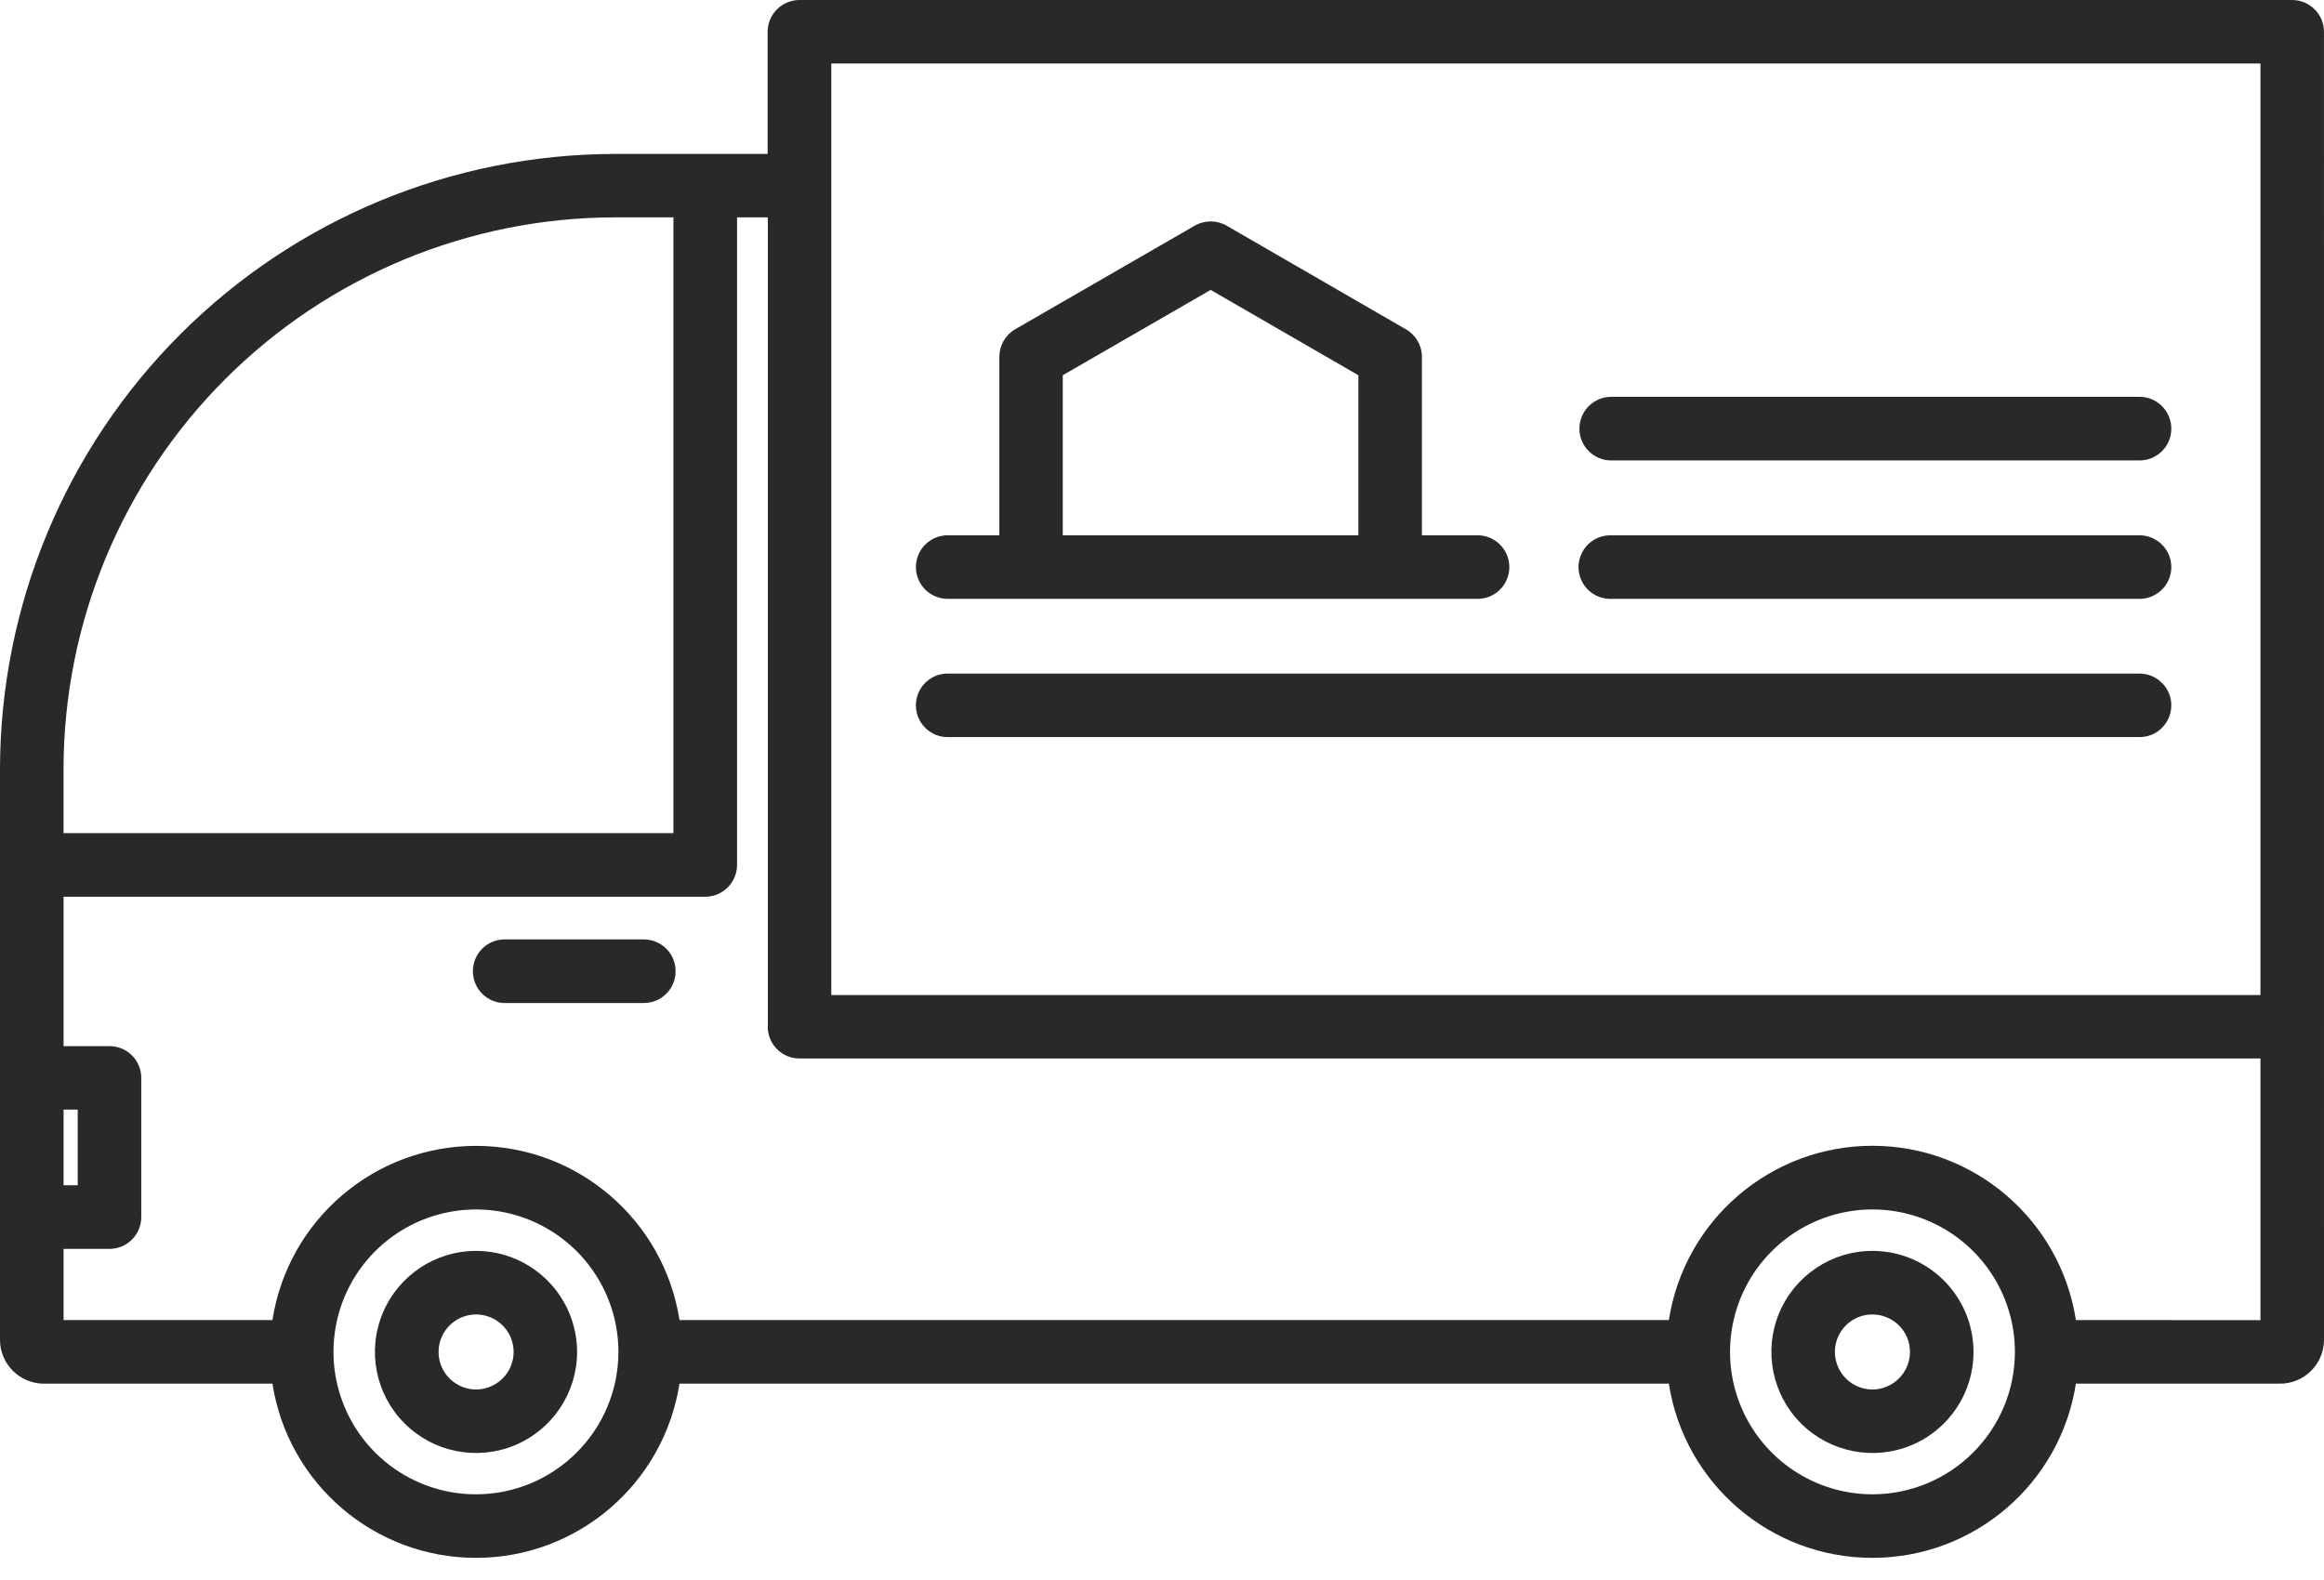 <?xml version="1.0" encoding="UTF-8"?> <svg xmlns="http://www.w3.org/2000/svg" width="100" height="68" viewBox="0 0 100 68" fill="none"><path d="M99.999 1.367C99.999 1.004 99.855 0.656 99.597 0.402C99.343 0.145 98.996 0 98.632 0H34.398C34.039 0 33.687 0.145 33.433 0.402C33.176 0.656 33.031 1.004 33.031 1.367V6.625H26.465C19.449 6.633 12.723 9.422 7.762 14.383C2.801 19.344 0.012 26.071 0 33.086V57.664C0 58.703 0.848 59.55 1.887 59.55H11.723C12.395 63.863 16.113 67.047 20.48 67.047C24.848 67.047 28.562 63.863 29.238 59.55H71.808C72.484 63.867 76.199 67.047 80.566 67.047C84.933 67.047 88.652 63.867 89.324 59.55H98.113C99.152 59.55 100 58.703 100 57.664L99.999 1.367ZM35.77 2.734H97.266V42.824H35.77V2.734ZM26.465 9.355H28.977V35.855H2.734V33.086C2.742 26.797 5.246 20.762 9.691 16.316C14.141 11.867 20.172 9.363 26.465 9.355ZM2.735 47.754H3.344V51.011H2.735V47.754ZM20.481 64.312C18 64.312 15.766 62.82 14.817 60.527C13.867 58.238 14.391 55.602 16.145 53.848C17.899 52.098 20.535 51.57 22.825 52.52C25.114 53.469 26.61 55.703 26.61 58.184C26.606 61.566 23.864 64.309 20.481 64.312ZM80.567 64.312C78.09 64.309 75.856 62.816 74.907 60.523C73.961 58.234 74.485 55.598 76.239 53.848C77.993 52.094 80.629 51.57 82.918 52.52C85.207 53.469 86.7 55.703 86.7 58.184C86.695 61.566 83.954 64.309 80.567 64.312ZM89.325 56.812C88.653 52.496 84.934 49.312 80.567 49.312C76.2 49.312 72.485 52.496 71.809 56.812H29.239C28.563 52.496 24.848 49.316 20.481 49.316C16.114 49.316 12.395 52.496 11.723 56.812H2.735V53.75H4.712C5.469 53.746 6.079 53.137 6.079 52.379V46.391C6.079 45.637 5.469 45.023 4.712 45.023H2.735V38.594H30.344C30.707 38.594 31.059 38.449 31.313 38.191C31.571 37.937 31.715 37.586 31.715 37.223V9.356H33.039V44.184L33.035 44.188C33.035 44.941 33.645 45.555 34.399 45.555H97.266V56.817L89.325 56.812ZM20.481 53.836C18.723 53.836 17.137 54.898 16.465 56.523C15.789 58.148 16.164 60.02 17.41 61.262C18.652 62.504 20.524 62.875 22.149 62.203C23.774 61.527 24.832 59.941 24.832 58.184C24.828 55.781 22.879 53.836 20.481 53.836ZM20.481 59.801C19.828 59.797 19.242 59.402 18.992 58.801C18.746 58.195 18.883 57.504 19.348 57.043C19.809 56.582 20.5 56.445 21.102 56.695C21.707 56.941 22.098 57.531 22.102 58.184C22.102 58.613 21.93 59.023 21.625 59.328C21.32 59.629 20.91 59.801 20.481 59.801ZM80.567 53.836C78.809 53.836 77.223 54.898 76.551 56.523C75.879 58.148 76.254 60.02 77.496 61.262C78.742 62.504 80.614 62.875 82.239 62.203C83.864 61.527 84.922 59.941 84.918 58.184C84.918 55.781 82.969 53.836 80.567 53.836ZM80.567 59.801C79.914 59.797 79.328 59.406 79.078 58.801C78.828 58.199 78.965 57.508 79.426 57.043C79.887 56.582 80.582 56.445 81.184 56.695C81.789 56.941 82.184 57.531 82.184 58.184C82.184 58.609 82.012 59.023 81.711 59.324C81.406 59.629 80.996 59.801 80.567 59.801ZM29.071 41.801C29.071 42.555 28.461 43.168 27.703 43.168H21.715C20.957 43.168 20.348 42.555 20.348 41.801C20.348 41.043 20.957 40.43 21.715 40.43H27.707H27.703C28.067 40.434 28.414 40.574 28.672 40.832C28.93 41.09 29.071 41.437 29.071 41.801ZM40.817 25.774H63.544C63.911 25.782 64.27 25.645 64.532 25.387C64.797 25.129 64.946 24.774 64.946 24.407C64.946 24.035 64.797 23.684 64.532 23.426C64.27 23.168 63.911 23.028 63.544 23.039H61.184V15.36C61.184 14.871 60.922 14.418 60.501 14.176L52.778 9.711C52.356 9.469 51.833 9.469 51.411 9.711L43.68 14.172C43.258 14.418 43.001 14.871 43.001 15.36V23.039H40.817C40.446 23.028 40.09 23.168 39.825 23.426C39.559 23.684 39.411 24.035 39.411 24.407C39.411 24.774 39.559 25.129 39.825 25.387C40.09 25.645 40.446 25.782 40.817 25.774ZM45.731 16.149L52.094 12.477L58.45 16.149V23.039H45.73L45.731 16.149ZM93.43 30.356C93.43 30.719 93.285 31.067 93.027 31.325C92.773 31.582 92.426 31.723 92.062 31.723H40.816C40.445 31.735 40.09 31.594 39.824 31.336C39.559 31.078 39.41 30.727 39.41 30.356C39.41 29.989 39.559 29.633 39.824 29.375C40.09 29.117 40.445 28.977 40.816 28.989H92.062C92.422 28.989 92.773 29.133 93.027 29.391C93.285 29.645 93.43 29.992 93.43 30.356ZM93.43 24.407C93.43 24.766 93.289 25.114 93.031 25.371C92.773 25.629 92.426 25.774 92.062 25.774H69.329C68.957 25.782 68.602 25.645 68.336 25.387C68.075 25.129 67.922 24.774 67.922 24.407C67.922 24.035 68.075 23.684 68.336 23.426C68.602 23.168 68.957 23.028 69.329 23.039H92.062C92.816 23.039 93.43 23.649 93.43 24.407ZM93.43 18.45C93.43 19.203 92.82 19.817 92.062 19.817H69.329C68.575 19.817 67.961 19.203 67.961 18.45C67.961 17.692 68.575 17.078 69.329 17.078H92.062C92.816 17.078 93.43 17.692 93.43 18.45Z" fill="#292929"></path></svg> 